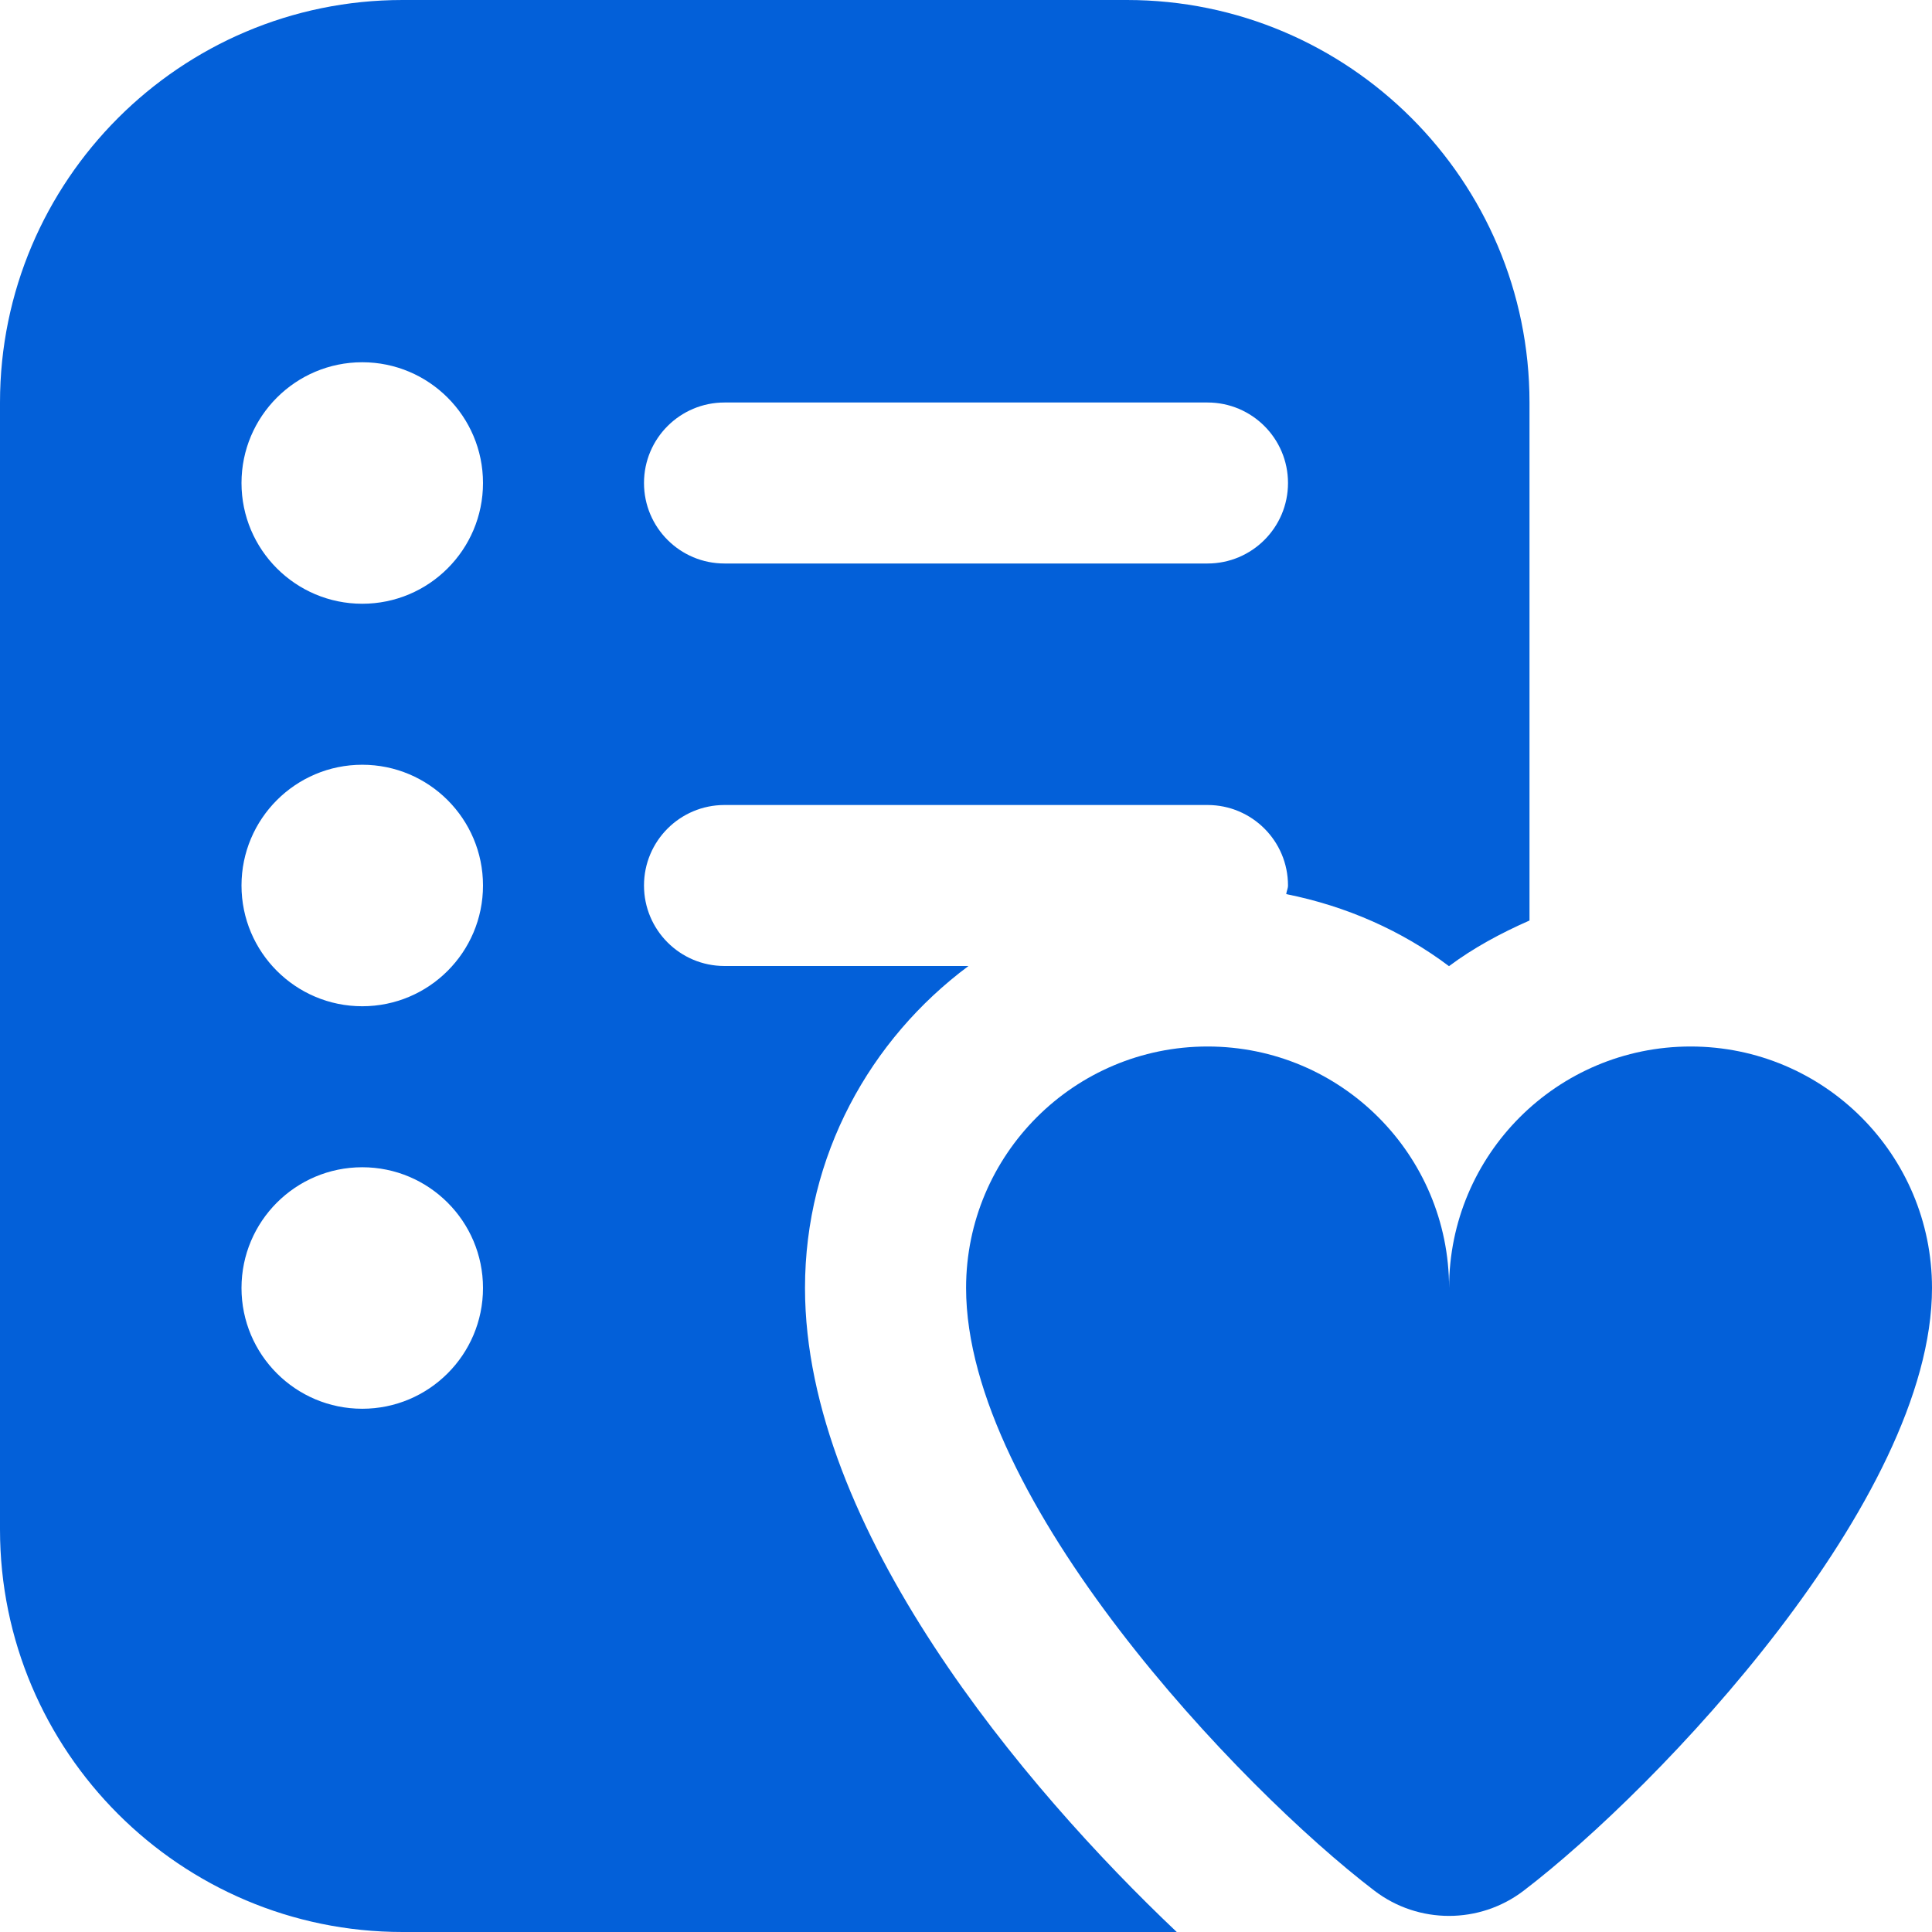<svg width="48" height="48" viewBox="0 0 48 48" fill="none" xmlns="http://www.w3.org/2000/svg">
<g clip-path="url(#clip0_2849_1589)">
<path d="M48 32C48 37.262 41.218 44.406 37.852 46.976C36.76 47.808 35.24 47.808 34.15 46.976C30.782 44.406 24.002 37.262 24.002 32C24.002 28.686 26.688 26 30.002 26C33.316 26 36.002 28.686 36.002 32C36.002 28.686 38.688 26 42.002 26C45.316 26 48 28.686 48 32ZM29.236 48H10C4.486 48 0 43.514 0 38V10C0 4.486 4.486 0 10 0H28C33.514 0 38 4.486 38 10V22.87C37.292 23.182 36.612 23.546 36 24.004C34.828 23.122 33.448 22.512 31.956 22.214C31.964 22.14 32 22.076 32 22C32 20.894 31.104 20 30 20H18C16.896 20 16 20.894 16 22C16 23.106 16.896 24 18 24H24.062C21.612 25.824 20 28.718 20 32C20 37.968 25.46 44.426 29.236 48ZM16 12C16 13.106 16.896 14 18 14H30C31.104 14 32 13.106 32 12C32 10.894 31.104 10 30 10H18C16.896 10 16 10.894 16 12ZM12 32C12 30.344 10.656 29 9 29C7.344 29 6 30.344 6 32C6 33.656 7.344 35 9 35C10.656 35 12 33.656 12 32ZM12 22C12 20.344 10.656 19 9 19C7.344 19 6 20.344 6 22C6 23.656 7.344 25 9 25C10.656 25 12 23.656 12 22ZM12 12C12 10.344 10.656 9 9 9C7.344 9 6 10.344 6 12C6 13.656 7.344 15 9 15C10.656 15 12 13.656 12 12Z" fill="#0360D9"/>
</g>
<defs>
<clipPath id="clip0_2849_1589">
<rect width="48" height="48" fill="white"/>
</clipPath>
</defs>
</svg>

